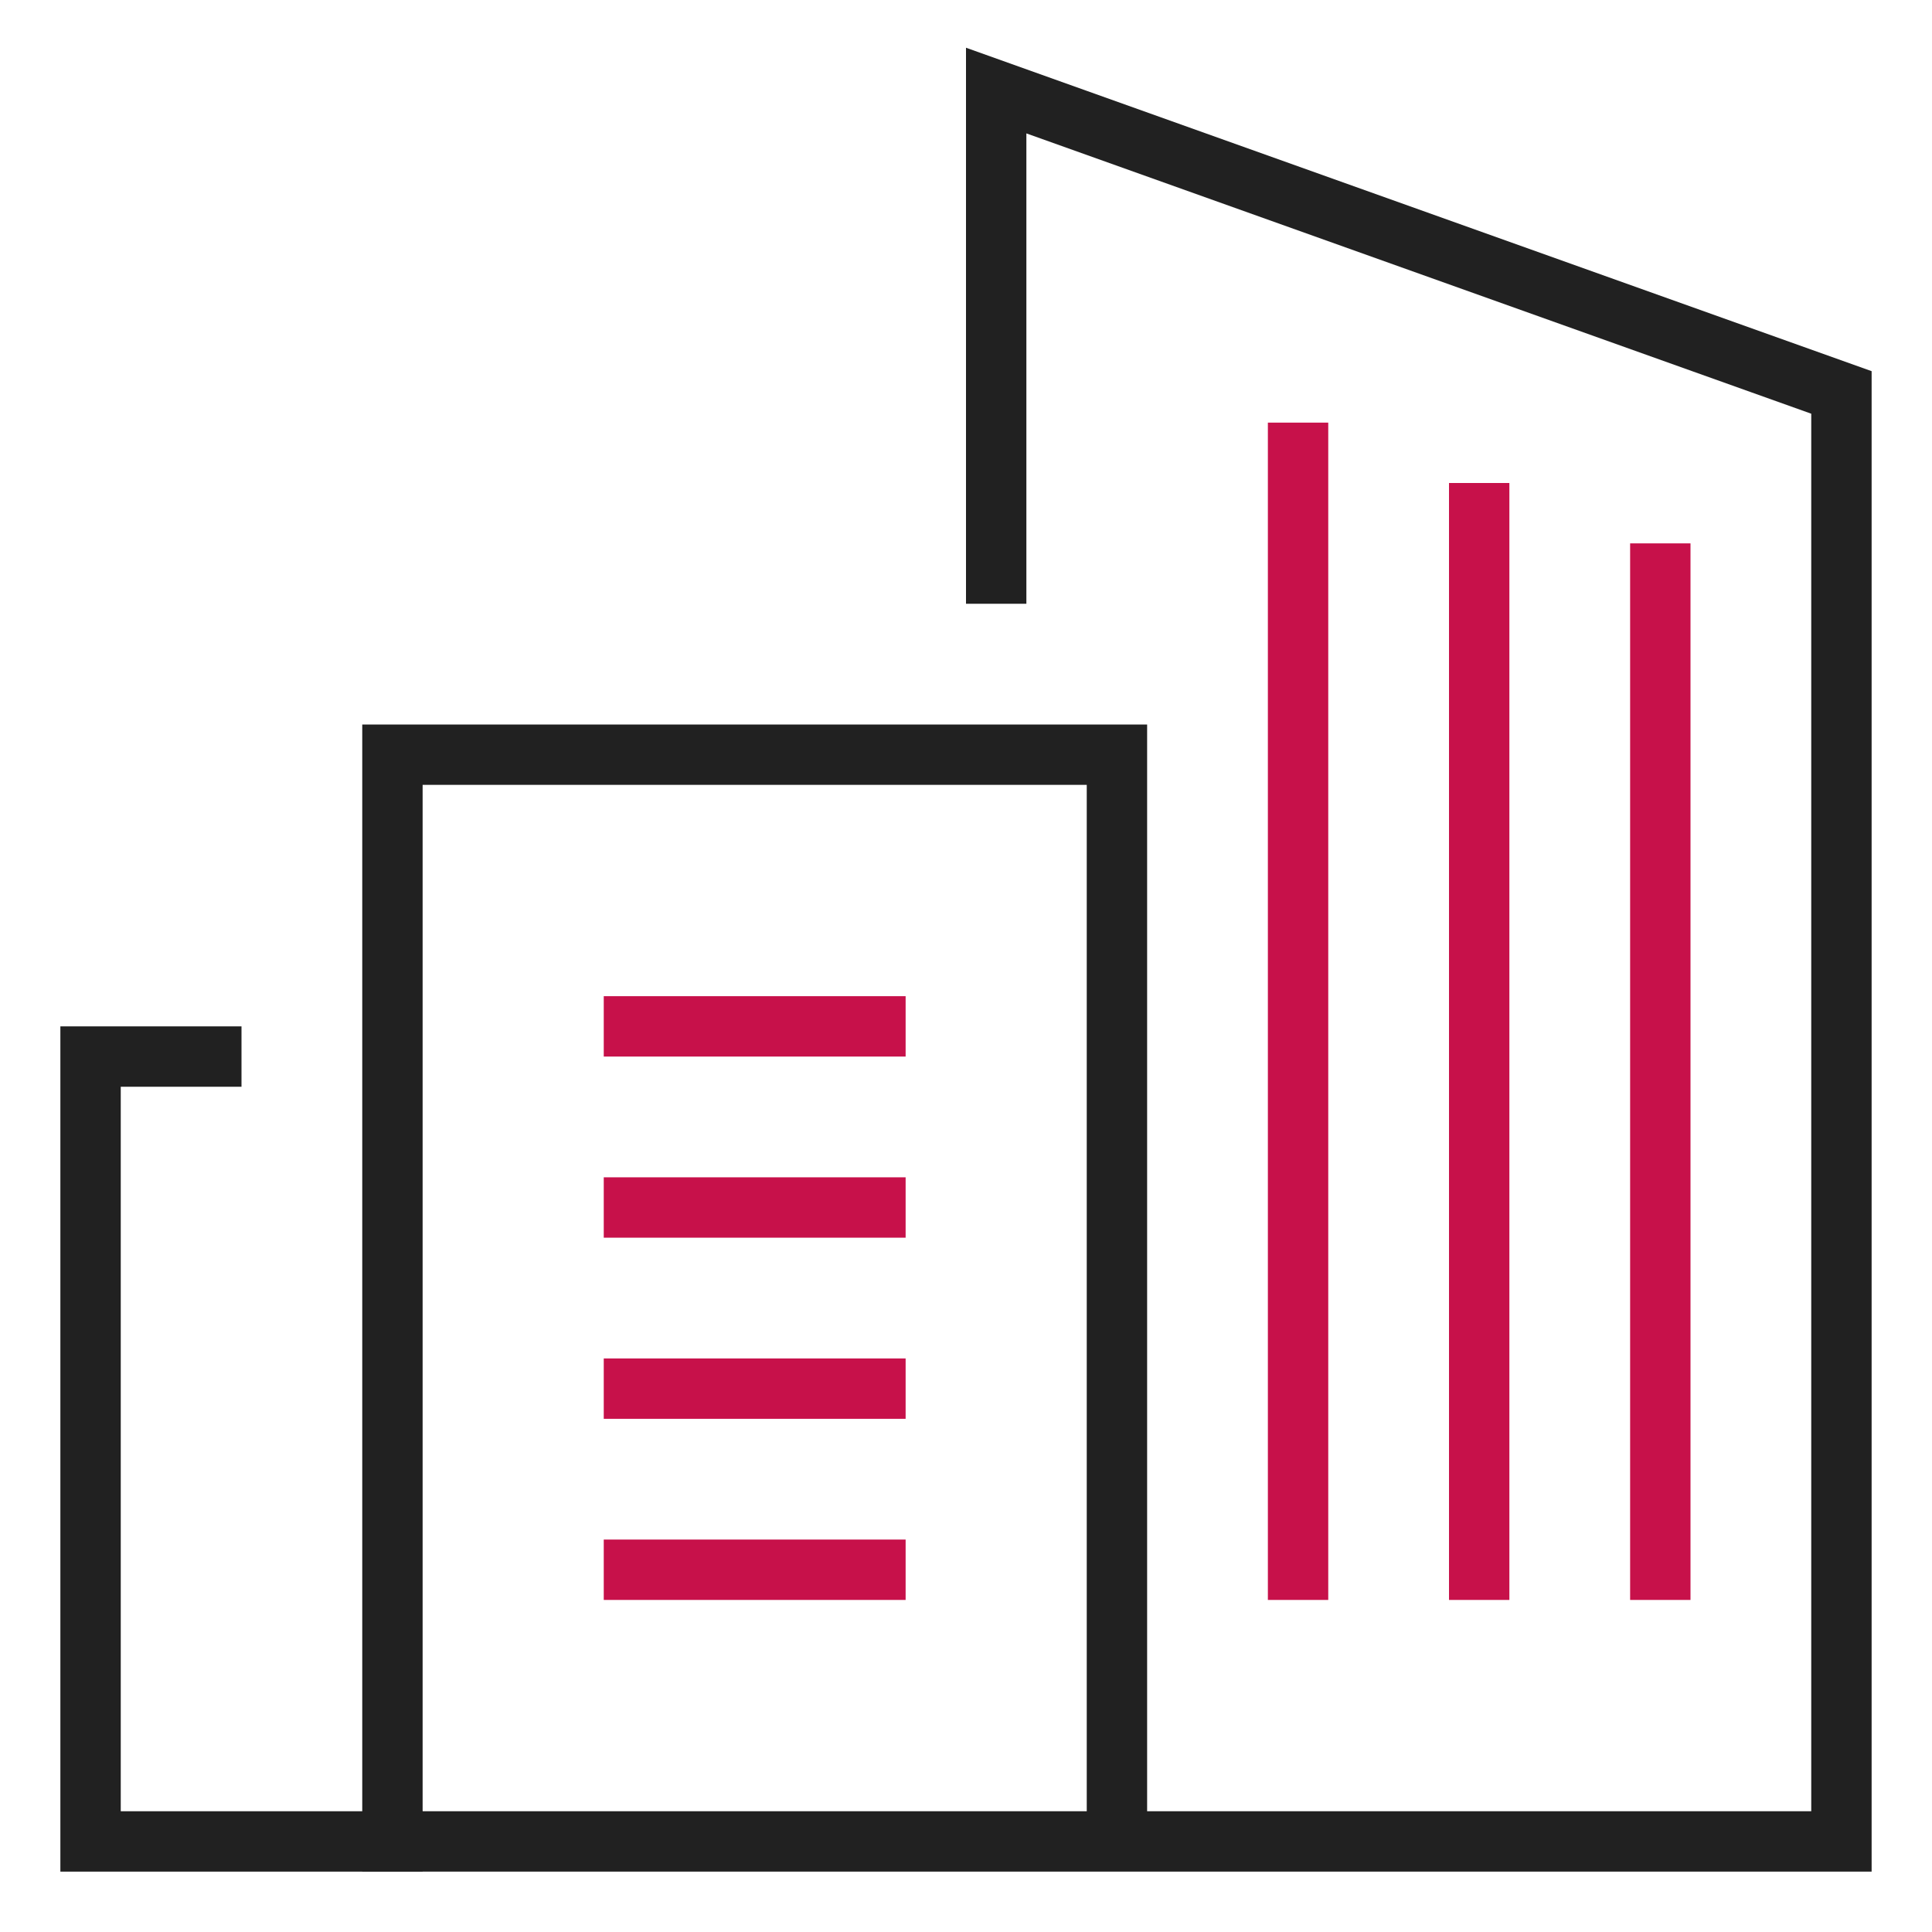 <?xml version="1.0" encoding="UTF-8"?> <svg xmlns="http://www.w3.org/2000/svg" viewBox="0 0 64 64"><title>new construction</title><g stroke-width="2" fill="#c7114a" stroke="#c7114a" class="nc-icon-wrapper"><polyline points="13 61 3 61 3 35 7 35" fill="none" stroke="#212121" stroke-linecap="square" stroke-miterlimit="10"></polyline><line x1="21" y1="46" x2="29" y2="46" fill="none" stroke-linecap="square" stroke-miterlimit="10" data-color="color-2"></line><line x1="21" y1="40" x2="29" y2="40" fill="none" stroke-linecap="square" stroke-miterlimit="10" data-color="color-2"></line><line x1="21" y1="52" x2="29" y2="52" fill="none" stroke-linecap="square" stroke-miterlimit="10" data-color="color-2"></line><line x1="21" y1="34" x2="29" y2="34" fill="none" stroke-linecap="square" stroke-miterlimit="10" data-color="color-2"></line><polyline points="33 19 33 3 61 13 61 61 13 61 13 25 37 25 37 60.333" fill="none" stroke="#212121" stroke-linecap="square" stroke-miterlimit="10"></polyline><line x1="43" y1="52" x2="43" y2="15" fill="none" stroke-linecap="square" stroke-miterlimit="10" data-color="color-2"></line><line x1="49" y1="52" x2="49" y2="17" fill="none" stroke-linecap="square" stroke-miterlimit="10" data-color="color-2"></line><line x1="55" y1="52" x2="55" y2="19" fill="none" stroke-linecap="square" stroke-miterlimit="10" data-color="color-2"></line></g></svg> 